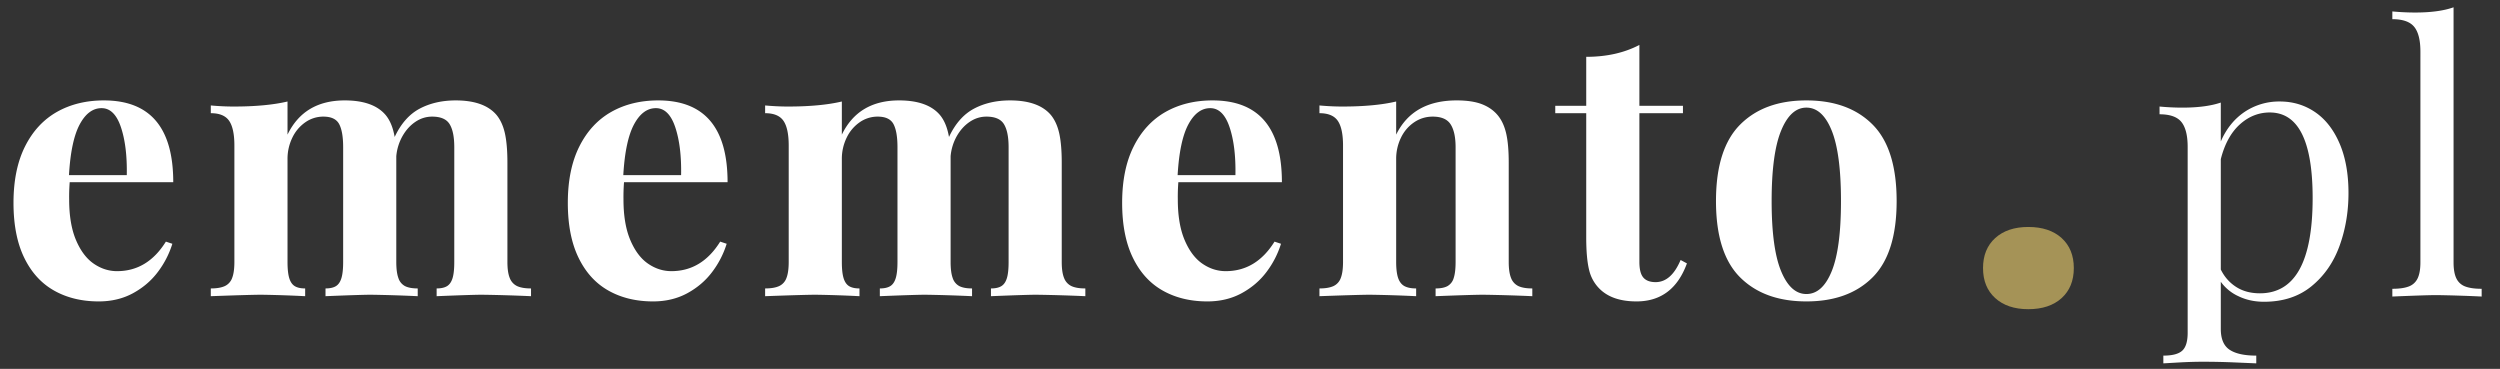 <svg xmlns="http://www.w3.org/2000/svg" width="122" height="18">
    <rect width="100%" height="100%" fill="#333333" stroke="none"/>
    <path fill="#FFF" fill-rule="evenodd" d="M91.382 13.535c-.782.782-1.859 1.174-3.23 1.174s-2.449-.392-3.234-1.174c-.785-.782-1.178-2.023-1.178-3.722 0-1.699.393-2.943 1.178-3.731.785-.788 1.863-1.182 3.234-1.182s2.448.393 3.23 1.178c.783.785 1.174 2.03 1.174 3.735 0 1.699-.391 2.94-1.174 3.722zm-1.995-7.163c-.302-.747-.713-1.12-1.235-1.12-.515 0-.927.375-1.234 1.125-.308.75-.462 1.895-.462 3.436 0 1.535.154 2.675.462 3.419.307.744.719 1.116 1.234 1.116.522 0 .933-.37 1.235-1.112.302-.741.453-1.882.453-3.423 0-1.547-.151-2.694-.453-3.441zm-9.192 7.172c.128.149.328.224.598.224.509 0 .916-.36 1.221-1.081l.308.167c-.451 1.236-1.272 1.855-2.461 1.855-.791 0-1.392-.206-1.802-.616a1.894 1.894 0 0 1-.514-.936c-.091-.378-.137-.9-.137-1.569V5.524h-1.511v-.36h1.511V2.773c.991 0 1.855-.193 2.594-.58v2.971h2.126v.36h-2.126v7.26c0 .357.064.611.193.76zm-10.138.91v-.378c.246 0 .44-.038.58-.114a.66.66 0 0 0 .304-.396c.061-.187.092-.448.092-.782V7.185c0-.492-.081-.864-.242-1.116-.161-.252-.452-.378-.874-.378-.328 0-.629.091-.901.273a1.879 1.879 0 0 0-.646.751 2.353 2.353 0 0 0-.237 1.059v5.01c0 .334.032.595.096.782.065.188.167.319.308.396.141.076.331.114.571.114v.378a64.531 64.531 0 0 0-2.232-.071c-.369 0-1.199.024-2.487.071v-.378c.287 0 .513-.038.681-.114a.689.689 0 0 0 .36-.396c.073-.187.11-.448.11-.782V7.106c0-.557-.085-.959-.255-1.208-.17-.249-.469-.374-.896-.374v-.378c.38.035.752.053 1.116.053 1.06 0 1.936-.082 2.628-.246V6.57c.545-1.113 1.529-1.67 2.953-1.67.492 0 .895.059 1.208.176.314.117.57.29.769.518.2.229.343.525.431.888.088.363.132.85.132 1.459v4.843c0 .334.038.595.114.782a.709.709 0 0 0 .36.396c.164.076.39.114.677.114v.378a76.973 76.973 0 0 0-2.373-.071c-.369 0-1.151.024-2.347.071zm-12.58-4.72c0 .797.111 1.458.334 1.982.222.524.511.908.865 1.151.355.244.734.365 1.139.365.99 0 1.784-.48 2.382-1.441l.316.105a4.467 4.467 0 0 1-.708 1.376c-.319.425-.723.77-1.213 1.037-.489.266-1.047.4-1.674.4-.826 0-1.551-.176-2.175-.528-.624-.351-1.111-.886-1.459-1.604-.349-.717-.523-1.61-.523-2.676 0-1.09.187-2.008.563-2.755.375-.747.893-1.308 1.555-1.684.662-.374 1.427-.562 2.294-.562 2.256 0 3.384 1.33 3.384 3.99h-5.054a9.372 9.372 0 0 0-.026.844zm2.527-3.524c-.208-.621-.523-.932-.945-.932-.428 0-.784.265-1.068.795-.284.531-.459 1.355-.523 2.475h2.821c.018-.938-.077-1.717-.285-2.338zm-11.645 8.244v-.378c.217 0 .387-.038.51-.114.123-.077.212-.207.268-.392.056-.184.083-.446.083-.786V7.185c0-.498-.074-.871-.224-1.12-.149-.249-.435-.374-.857-.374-.293 0-.565.085-.817.255-.252.17-.461.401-.629.694a2.434 2.434 0 0 0-.303.985v5.159c0 .334.034.595.101.782a.681.681 0 0 0 .325.396c.15.076.357.114.62.114v.378a71.373 71.373 0 0 0-2.267-.071c-.34 0-1.085.024-2.233.071v-.378c.217 0 .387-.038.51-.114.123-.077.212-.208.268-.396.056-.187.083-.448.083-.782V7.185c0-.504-.064-.879-.193-1.125s-.387-.369-.773-.369a1.52 1.52 0 0 0-.875.273 1.914 1.914 0 0 0-.637.751 2.353 2.353 0 0 0-.237 1.059v5.01c0 .334.027.595.083.782.056.188.145.319.268.396.123.076.293.114.51.114v.378a59.582 59.582 0 0 0-2.118-.071c-.369 0-1.199.024-2.487.071v-.378c.287 0 .514-.038.681-.114a.689.689 0 0 0 .36-.396c.073-.187.11-.448.11-.782V7.106c0-.557-.085-.959-.255-1.208-.17-.249-.469-.374-.896-.374v-.378c.381.035.752.053 1.116.053 1.06 0 1.936-.082 2.628-.246V6.57c.539-1.113 1.47-1.67 2.794-1.67.915 0 1.574.232 1.978.694.223.258.375.621.457 1.09.305-.65.711-1.11 1.217-1.38.507-.269 1.095-.404 1.763-.404.914 0 1.573.232 1.977.694.194.229.333.526.418.892.084.367.127.852.127 1.455v4.843c0 .334.038.595.114.782a.714.714 0 0 0 .361.396c.164.076.389.114.677.114v.378a76.942 76.942 0 0 0-2.382-.071c-.334 0-1.076.024-2.224.071zm-17.933-4.72c0 .797.111 1.458.334 1.982.222.524.511.908.865 1.151.355.244.734.365 1.139.365.99 0 1.784-.48 2.382-1.441l.316.105a4.467 4.467 0 0 1-.708 1.376c-.319.425-.723.77-1.213 1.037-.489.266-1.047.4-1.674.4-.826 0-1.551-.176-2.175-.528-.624-.351-1.111-.886-1.459-1.604-.349-.717-.523-1.61-.523-2.676 0-1.09.188-2.008.563-2.755.375-.747.893-1.308 1.555-1.684.662-.374 1.427-.562 2.294-.562 2.256 0 3.384 1.33 3.384 3.99h-5.054a9.372 9.372 0 0 0-.026.844zm2.527-3.524c-.208-.621-.523-.932-.945-.932-.428 0-.784.265-1.068.795-.284.531-.459 1.355-.523 2.475h2.821c.018-.938-.077-1.717-.285-2.338zm-11.645 8.244v-.378c.217 0 .387-.038.51-.114.123-.077.212-.207.268-.392.056-.184.083-.446.083-.786V7.185c0-.498-.074-.871-.224-1.12-.149-.249-.435-.374-.857-.374-.293 0-.565.085-.817.255-.252.17-.461.401-.628.694a2.42 2.42 0 0 0-.304.985v5.159c0 .334.034.595.102.782a.676.676 0 0 0 .324.396c.15.076.357.114.62.114v.378a71.373 71.373 0 0 0-2.267-.071c-.34 0-1.085.024-2.233.071v-.378c.217 0 .387-.038.51-.114.123-.077.212-.208.268-.396.056-.187.083-.448.083-.782V7.185c0-.504-.064-.879-.193-1.125s-.387-.369-.773-.369a1.52 1.52 0 0 0-.875.273 1.914 1.914 0 0 0-.637.751 2.353 2.353 0 0 0-.237 1.059v5.01c0 .334.027.595.083.782.056.188.145.319.268.396.123.076.293.114.51.114v.378a59.582 59.582 0 0 0-2.118-.071c-.369 0-1.199.024-2.487.071v-.378c.287 0 .514-.038.681-.114a.689.689 0 0 0 .36-.396c.073-.187.11-.448.11-.782V7.106c0-.557-.085-.959-.255-1.208-.17-.249-.469-.374-.896-.374v-.378c.381.035.752.053 1.116.053 1.06 0 1.936-.082 2.628-.246V6.57c.539-1.113 1.47-1.67 2.794-1.67.915 0 1.574.232 1.978.694.223.258.375.621.457 1.09.305-.65.711-1.11 1.217-1.38.507-.269 1.095-.404 1.763-.404.914 0 1.573.232 1.977.694.194.229.333.526.418.892.084.367.127.852.127 1.455v4.843c0 .334.038.595.114.782a.714.714 0 0 0 .361.396c.164.076.389.114.677.114v.378a76.942 76.942 0 0 0-2.382-.071c-.334 0-1.076.024-2.224.071zM3.375 9.734c0 .797.111 1.458.334 1.982.222.524.511.908.865 1.151.355.244.734.365 1.139.365.99 0 1.784-.48 2.382-1.441l.316.105a4.467 4.467 0 0 1-.708 1.376c-.319.425-.723.77-1.213 1.037-.489.266-1.047.4-1.674.4-.826 0-1.551-.176-2.175-.528-.624-.351-1.111-.886-1.459-1.604-.349-.717-.523-1.61-.523-2.676 0-1.09.188-2.008.563-2.755.375-.747.893-1.308 1.555-1.684.662-.374 1.427-.562 2.294-.562 2.256 0 3.384 1.33 3.384 3.99H3.401a9.372 9.372 0 0 0-.026.844zM5.902 6.21c-.208-.621-.523-.932-.945-.932-.428 0-.784.265-1.068.795-.284.531-.459 1.355-.523 2.475h2.821c.018-.938-.077-1.717-.285-2.338zM118.925 14.401c-.351 0-1.078.024-2.179.07v-.378c.339 0 .607-.038.804-.114a.772.772 0 0 0 .43-.395c.091-.188.136-.449.136-.783V2.518c0-.556-.1-.959-.303-1.208-.202-.249-.558-.374-1.067-.374V.558c.375.035.746.053 1.116.053.773 0 1.397-.085 1.872-.255v12.445c0 .334.045.595.136.783a.771.771 0 0 0 .431.395c.196.076.464.114.804.114v.378a67.565 67.565 0 0 0-2.18-.07zm-6.125-.431c-.618.504-1.39.756-2.316.756-.457 0-.872-.089-1.243-.268a2.166 2.166 0 0 1-.866-.707v2.302c0 .487.143.825.43 1.015.287.191.721.286 1.301.286v.378l-1.024-.044a36.188 36.188 0 0 0-1.568-.035c-.381 0-.774.012-1.178.035l-.765.044v-.378c.44 0 .747-.08.923-.242.176-.161.264-.452.264-.874v-9.07c0-.557-.102-.961-.304-1.213-.202-.252-.558-.378-1.068-.378v-.378c.375.035.748.053 1.117.053.761 0 1.386-.082 1.872-.247v1.899c.269-.621.656-1.102 1.16-1.442a3.014 3.014 0 0 1 1.722-.509c.639 0 1.212.173 1.719.518.507.346.905.856 1.195 1.53.29.674.435 1.479.435 2.417 0 .92-.146 1.782-.439 2.588-.293.806-.749 1.46-1.367 1.964zm-2.034-8.481c-.546 0-1.033.195-1.464.584-.43.39-.74.954-.927 1.692v5.388c.176.357.425.64.747.848.322.208.709.312 1.16.312 1.717 0 2.575-1.55 2.575-4.649 0-2.783-.697-4.175-2.091-4.175z"/>
    <path fill="#A59357" fill-rule="evenodd" d="M98.981 11.076c-.678 0-1.215.18-1.613.539-.398.36-.596.849-.596 1.467 0 .618.198 1.106.596 1.466.398.36.935.54 1.613.54.685 0 1.227-.18 1.625-.54.397-.36.596-.848.596-1.466s-.199-1.107-.596-1.467c-.398-.359-.94-.539-1.625-.539z"/>
</svg>
